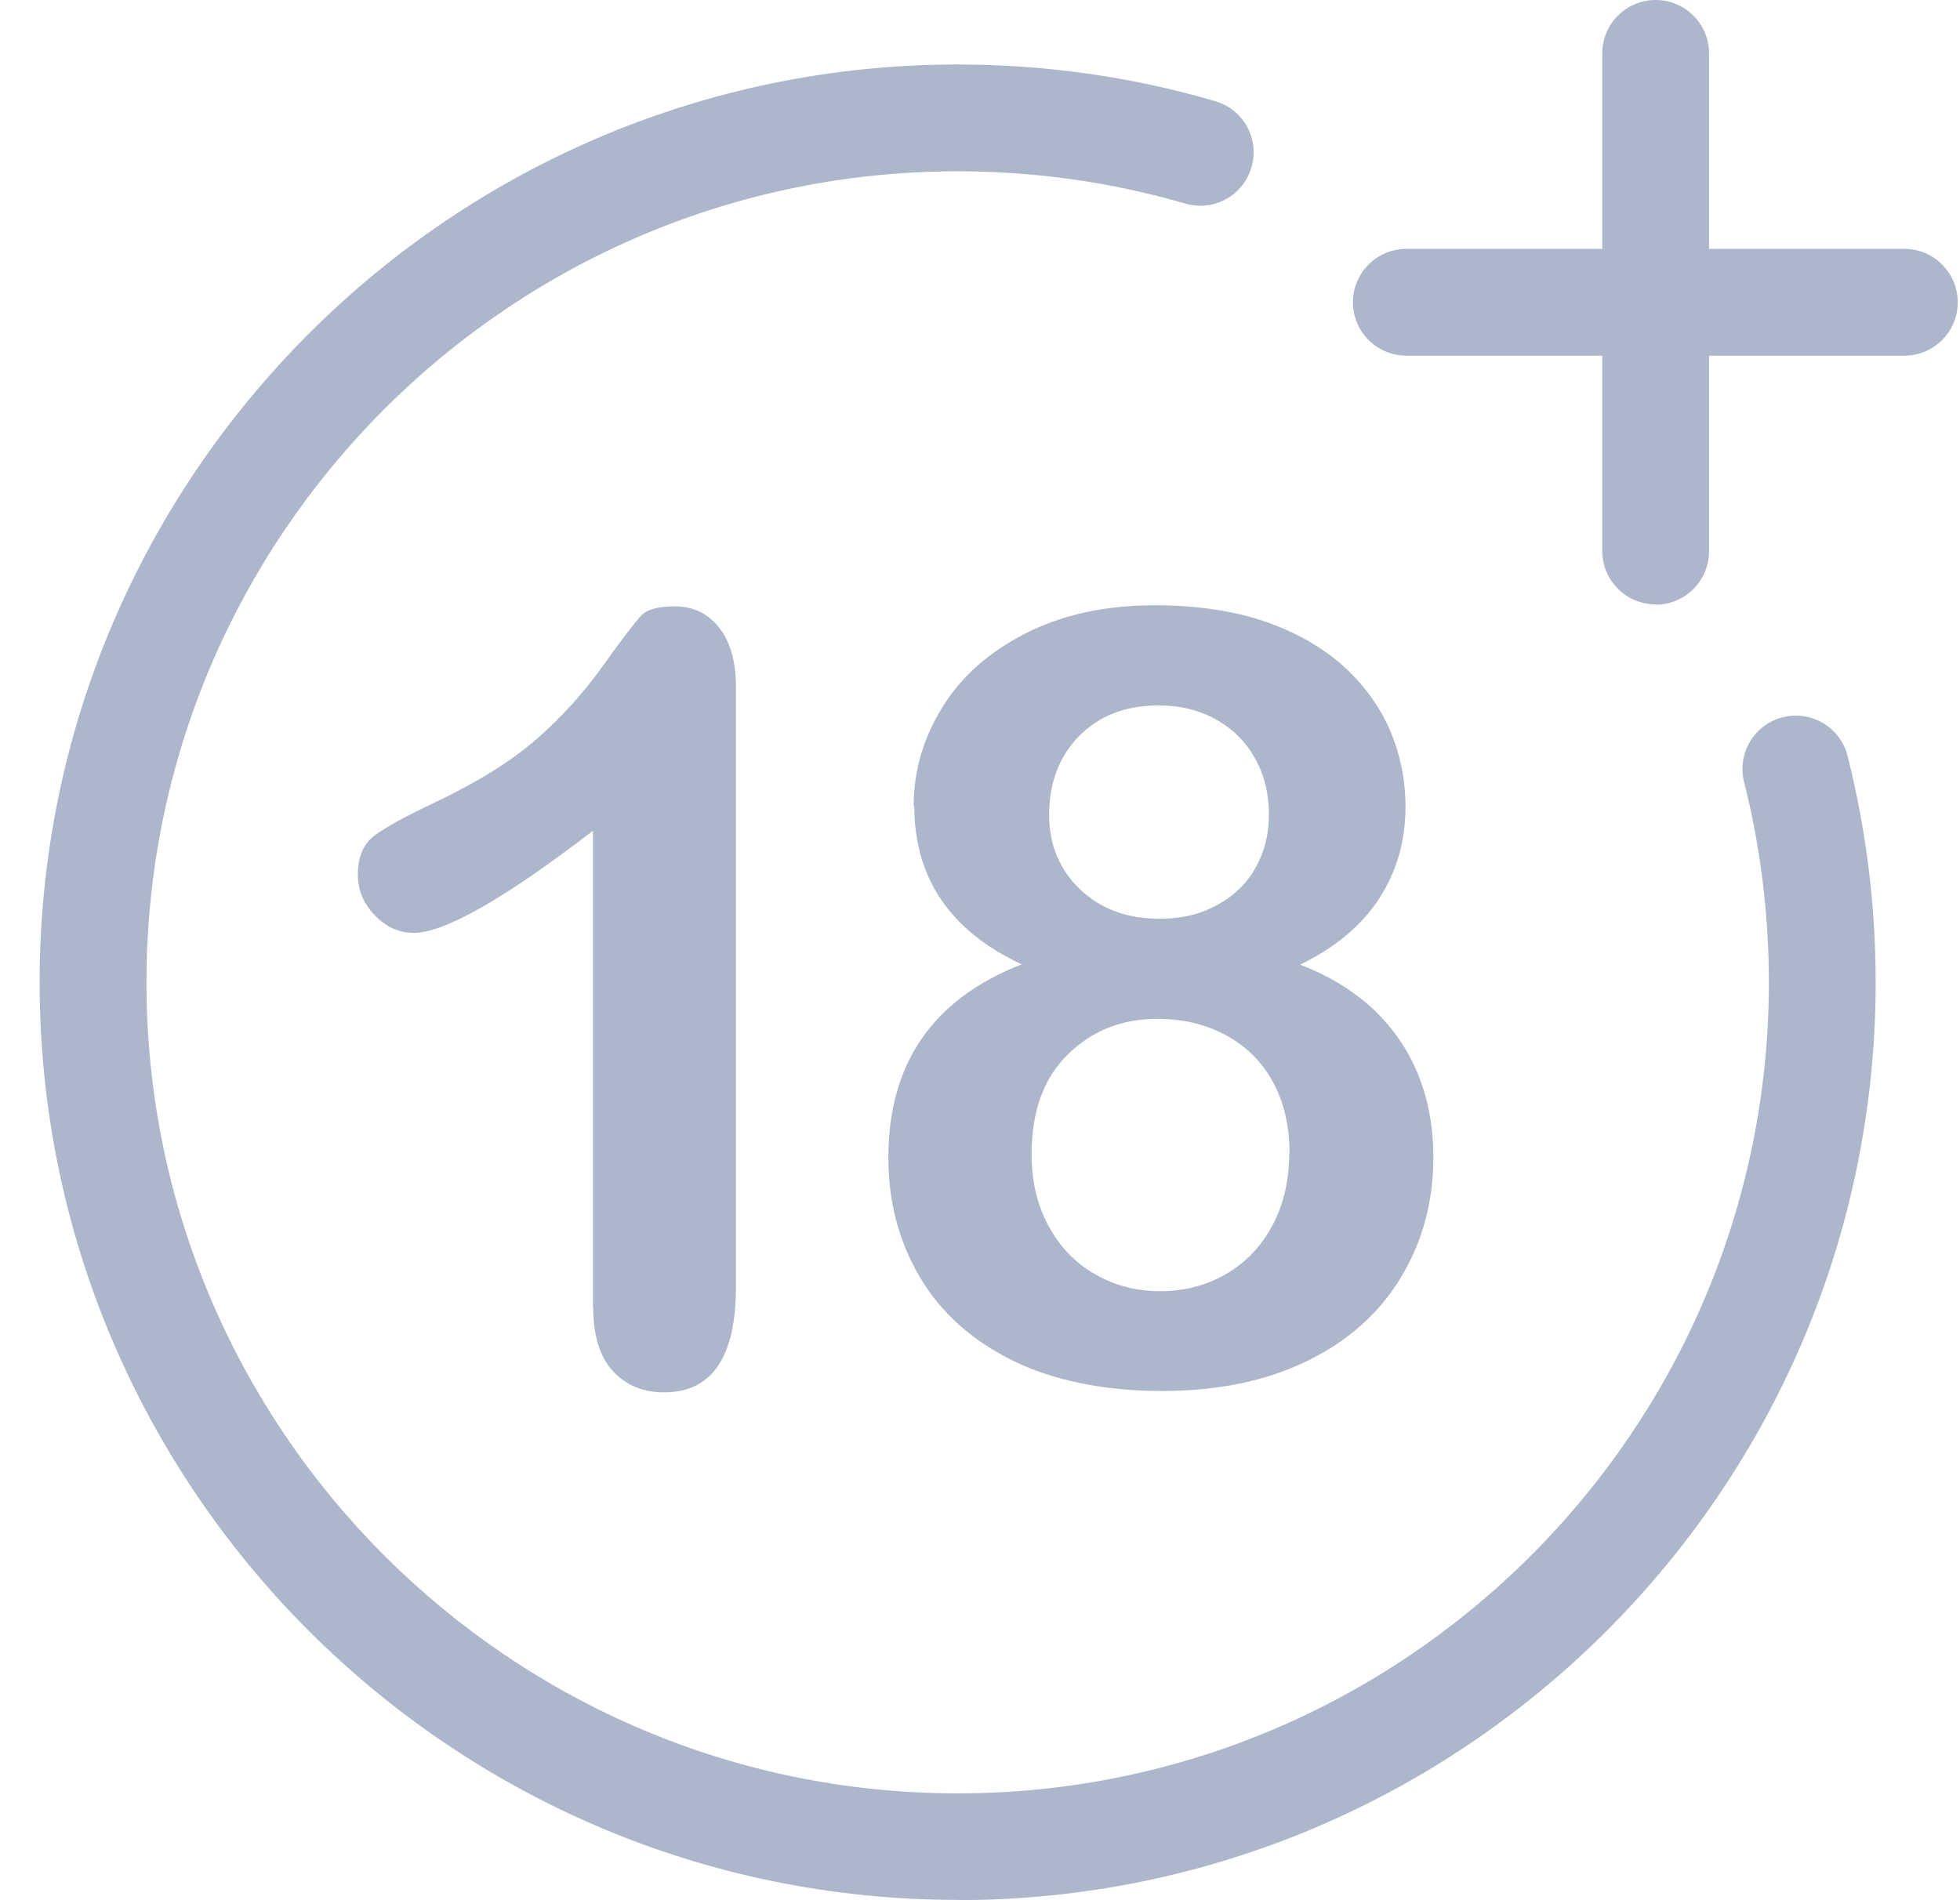 <svg width="33" height="32" viewBox="0 0 33 32" fill="none" xmlns="http://www.w3.org/2000/svg">
<path d="M16.124 31.995C7.599 31.995 0.667 25.062 0.667 16.543C0.667 8.023 7.599 1.086 16.124 1.086C17.599 1.086 19.056 1.292 20.461 1.704C20.939 1.845 21.21 2.341 21.07 2.819C20.929 3.297 20.433 3.568 19.955 3.428C18.714 3.067 17.426 2.885 16.124 2.885C8.592 2.885 2.466 9.011 2.466 16.543C2.466 24.074 8.592 30.201 16.124 30.201C23.655 30.201 29.782 24.074 29.782 16.543C29.782 15.4 29.641 14.266 29.365 13.17C29.243 12.688 29.534 12.201 30.016 12.079C30.494 11.957 30.985 12.248 31.107 12.73C31.421 13.971 31.58 15.255 31.58 16.543C31.58 25.067 24.648 31.999 16.124 31.999V31.995Z" fill="#ADB7CC"/>
<path d="M27.876 10.178C27.379 10.178 26.977 9.775 26.977 9.279V0.899C26.977 0.403 27.379 0 27.876 0C28.372 0 28.775 0.403 28.775 0.899V9.283C28.775 9.78 28.372 10.183 27.876 10.183V10.178Z" fill="#ADB7CC"/>
<path d="M32.063 5.99H23.679C23.182 5.99 22.779 5.587 22.779 5.091C22.779 4.594 23.182 4.191 23.679 4.191H32.063C32.559 4.191 32.962 4.594 32.962 5.091C32.962 5.587 32.559 5.99 32.063 5.99Z" fill="#ADB7CC"/>
<path d="M9.983 22.019V13.991C8.489 15.138 7.482 15.71 6.967 15.71C6.719 15.71 6.498 15.611 6.311 15.415C6.119 15.218 6.025 14.989 6.025 14.731C6.025 14.431 6.119 14.211 6.306 14.07C6.494 13.93 6.826 13.747 7.304 13.522C8.016 13.185 8.583 12.834 9.014 12.464C9.44 12.094 9.819 11.677 10.147 11.218C10.475 10.759 10.691 10.478 10.793 10.37C10.892 10.262 11.084 10.211 11.36 10.211C11.674 10.211 11.922 10.333 12.11 10.572C12.297 10.81 12.391 11.143 12.391 11.569V21.672C12.391 22.853 11.988 23.448 11.182 23.448C10.822 23.448 10.536 23.326 10.316 23.087C10.1 22.848 9.988 22.492 9.988 22.019H9.983Z" fill="#ADB7CC"/>
<path d="M15.383 13.575C15.383 12.985 15.543 12.432 15.866 11.912C16.184 11.392 16.657 10.976 17.276 10.662C17.894 10.348 18.62 10.193 19.449 10.193C20.147 10.193 20.765 10.287 21.294 10.465C21.823 10.648 22.264 10.901 22.62 11.219C22.971 11.538 23.233 11.903 23.407 12.306C23.575 12.709 23.664 13.135 23.664 13.589C23.664 14.165 23.514 14.681 23.219 15.135C22.924 15.589 22.479 15.959 21.889 16.245C22.39 16.437 22.802 16.695 23.135 17.008C23.463 17.322 23.711 17.688 23.88 18.104C24.048 18.521 24.133 18.98 24.133 19.486C24.133 20.226 23.955 20.901 23.594 21.5C23.233 22.104 22.709 22.577 22.016 22.915C21.322 23.257 20.503 23.425 19.561 23.425C18.62 23.425 17.749 23.257 17.055 22.915C16.362 22.573 15.838 22.104 15.486 21.505C15.135 20.91 14.957 20.24 14.957 19.495C14.957 17.912 15.702 16.826 17.201 16.24C15.992 15.674 15.393 14.784 15.393 13.566L15.383 13.575ZM21.711 19.416C21.711 18.957 21.617 18.559 21.43 18.217C21.243 17.875 20.976 17.613 20.634 17.43C20.292 17.247 19.913 17.158 19.486 17.158C18.887 17.158 18.381 17.36 17.978 17.758C17.571 18.156 17.369 18.718 17.369 19.435C17.369 19.894 17.463 20.296 17.655 20.648C17.847 20.999 18.105 21.271 18.437 21.458C18.765 21.65 19.135 21.744 19.538 21.744C19.941 21.744 20.32 21.645 20.648 21.453C20.976 21.261 21.238 20.985 21.425 20.634C21.613 20.282 21.706 19.875 21.706 19.416H21.711ZM19.505 11.88C18.952 11.88 18.507 12.053 18.17 12.395C17.833 12.737 17.664 13.182 17.664 13.725C17.664 14.226 17.838 14.643 18.184 14.976C18.531 15.308 18.98 15.472 19.524 15.472C19.8 15.472 20.053 15.43 20.278 15.341C20.503 15.252 20.699 15.13 20.859 14.976C21.023 14.821 21.144 14.634 21.233 14.418C21.322 14.203 21.364 13.969 21.364 13.706C21.364 13.36 21.285 13.046 21.13 12.77C20.976 12.493 20.756 12.273 20.475 12.118C20.194 11.959 19.87 11.88 19.505 11.88Z" fill="#ADB7CC"/>
</svg>
